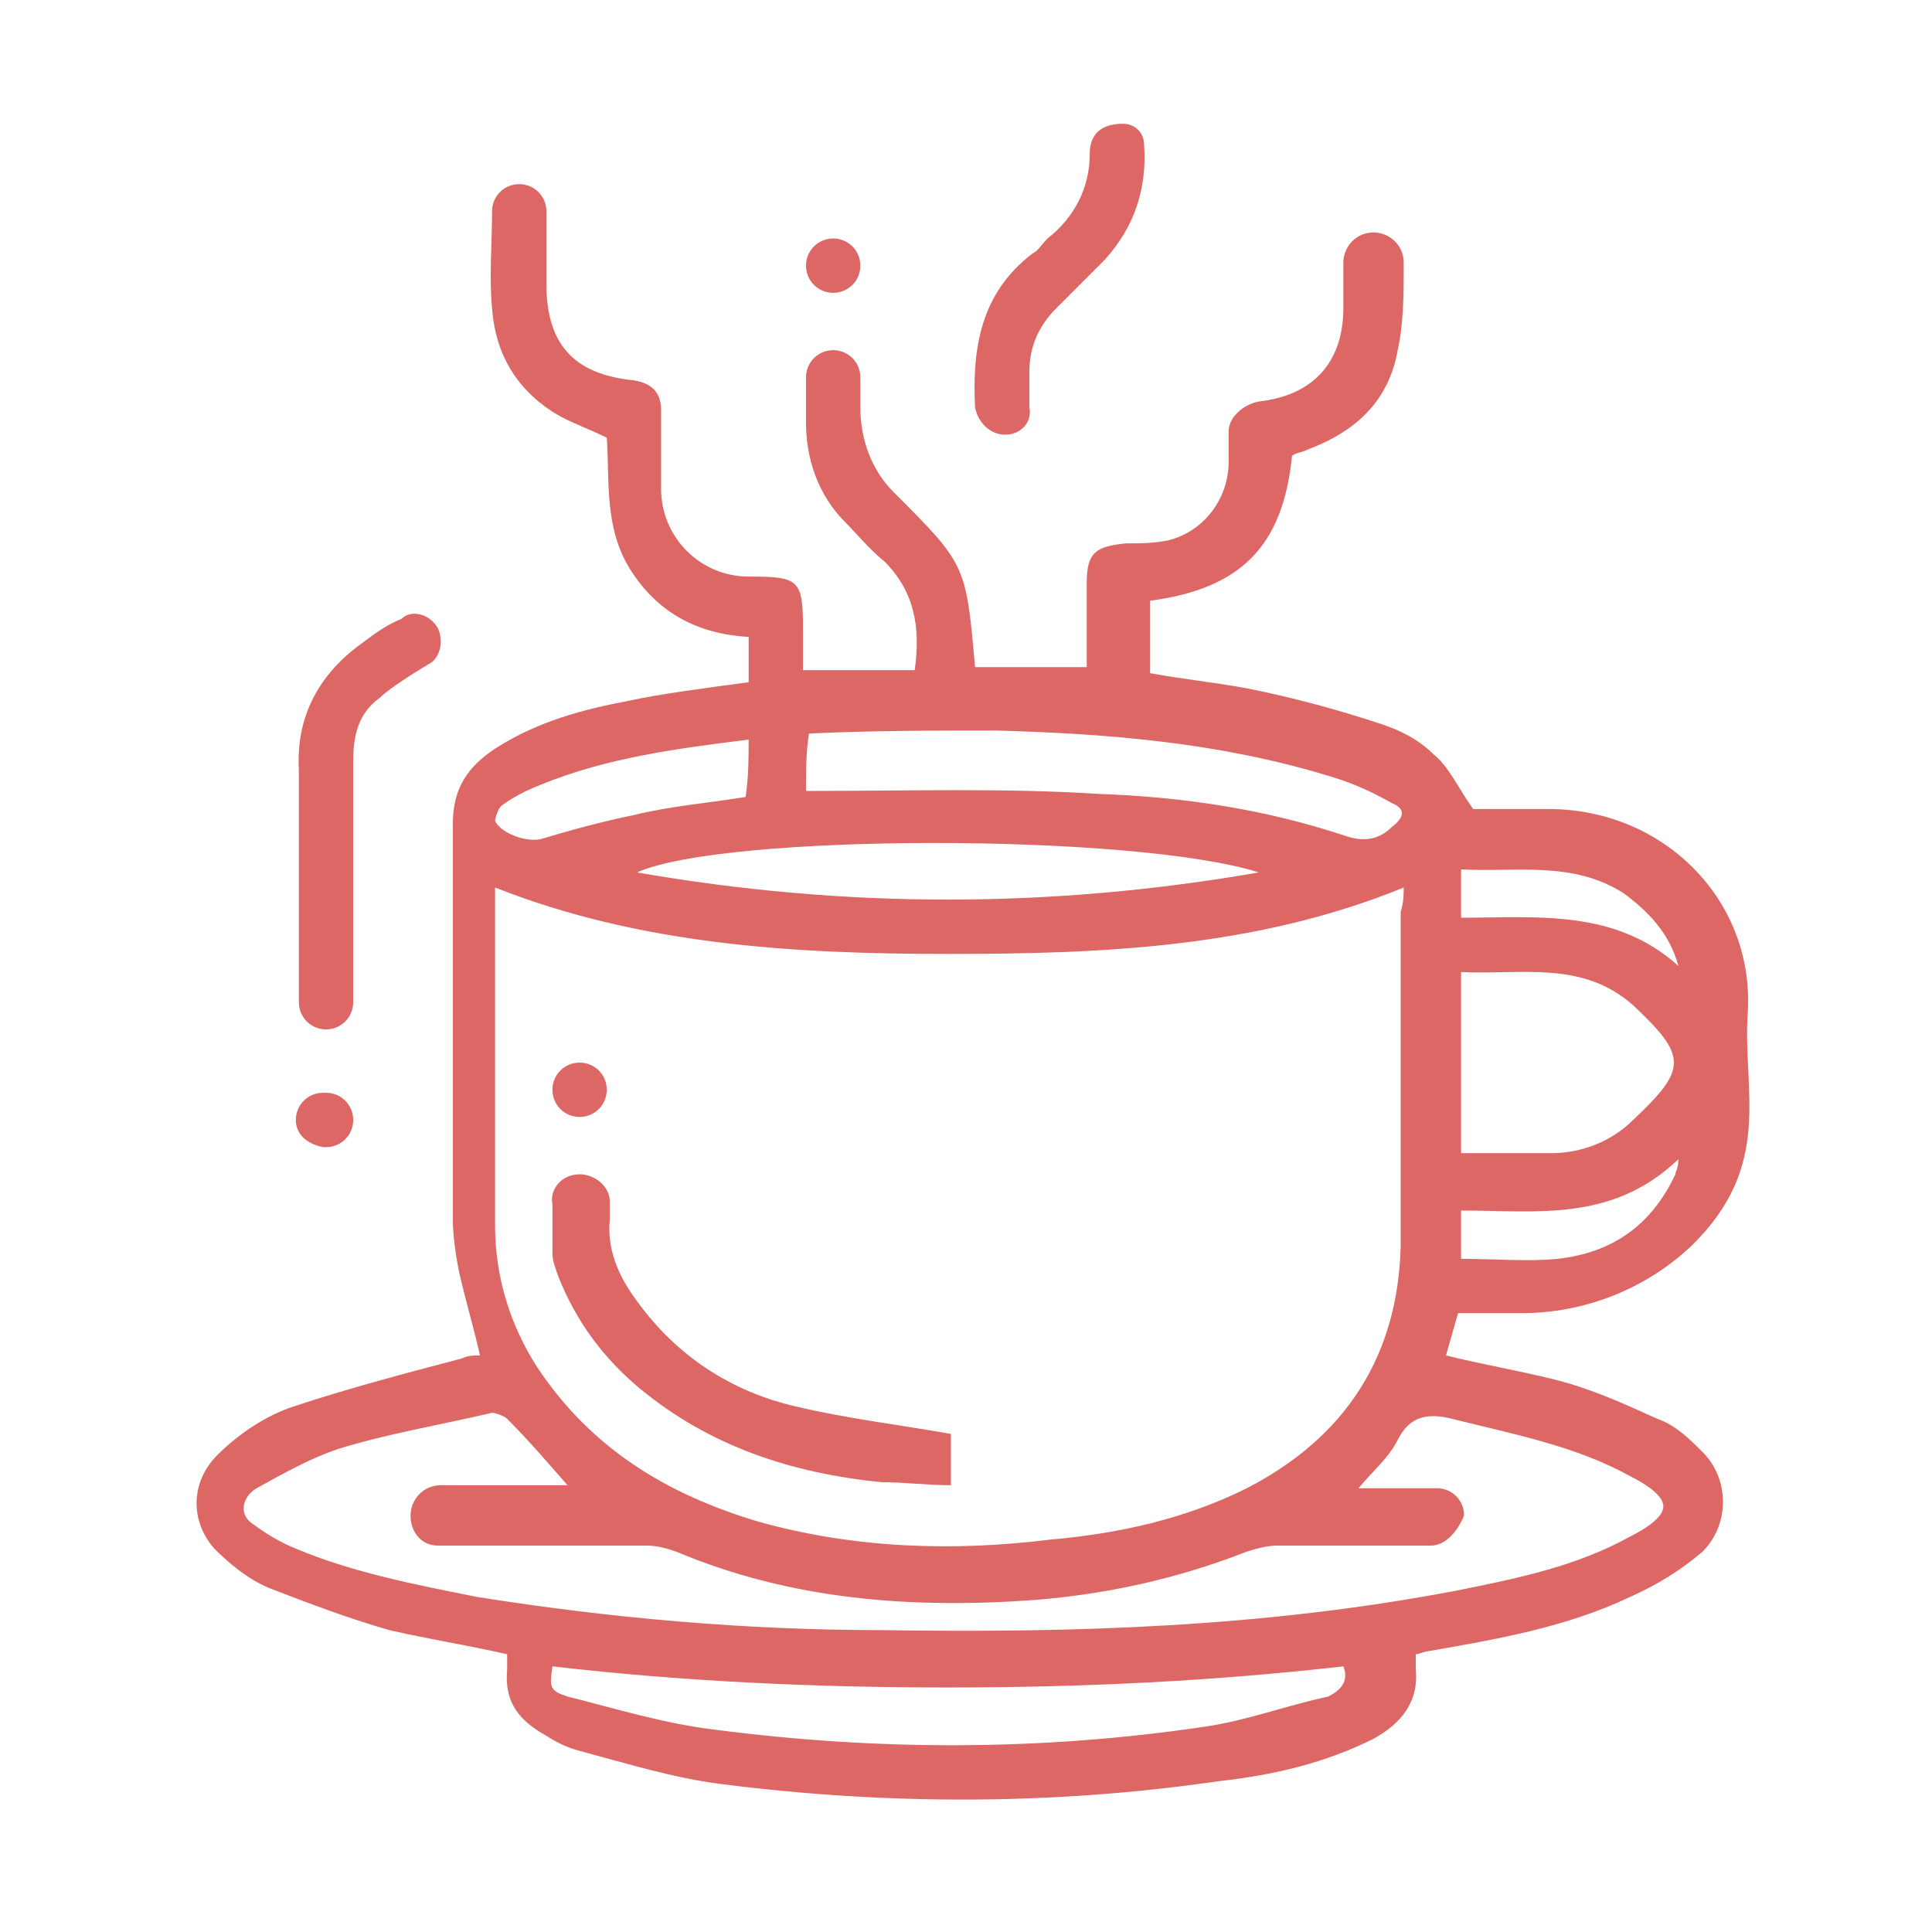 <?xml version="1.0" encoding="UTF-8"?> <!-- Generator: Adobe Illustrator 23.0.1, SVG Export Plug-In . SVG Version: 6.00 Build 0) --> <svg xmlns="http://www.w3.org/2000/svg" xmlns:xlink="http://www.w3.org/1999/xlink" id="ICONS" x="0px" y="0px" viewBox="0 0 64 64" style="enable-background:new 0 0 64 64;" xml:space="preserve"> <style type="text/css"> .st0{fill:#DC6765;} </style> <g> <path class="st0" d="M24.8,22.6v-1.5c-1.7-0.1-3-0.8-3.9-2.2c-0.9-1.4-0.7-3-0.8-4.4c-0.6-0.3-1.2-0.5-1.7-0.8 c-1.3-0.8-2-2-2.1-3.5c-0.1-1,0-2.1,0-3.2c0-0.5,0.4-0.9,0.9-0.9l0,0c0.5,0,0.9,0.4,0.9,0.9v0.5c0,0.6,0,1.3,0,1.9 c0,2,0.9,3,2.9,3.2c0.6,0.1,0.9,0.4,0.9,1c0,0.9,0,1.8,0,2.6c0,1.6,1.3,2.9,2.9,2.9c1.7,0,1.8,0.1,1.8,1.8c0,0.4,0,0.9,0,1.3 c1.3,0,2.5,0,3.7,0c0.2-1.4,0-2.6-1-3.6c-0.5-0.4-0.9-0.9-1.3-1.3c-0.9-0.9-1.3-2.1-1.3-3.3c0-0.5,0-1,0-1.5s0.4-0.9,0.9-0.9l0,0 c0.5,0,0.9,0.4,0.9,0.9c0,0.3,0,0.7,0,1c0,1.1,0.4,2.1,1.1,2.8c2.4,2.4,2.4,2.4,2.7,5.8H36c0-0.9,0-1.9,0-2.8c0-1,0.3-1.2,1.3-1.3 c0.5,0,0.9,0,1.4-0.1c1.2-0.3,2-1.4,2-2.6c0-0.3,0-0.7,0-1c0-0.5,0.5-0.9,1-1c1.8-0.2,2.8-1.3,2.8-3.1c0-0.5,0-1,0-1.5s0.4-1,1-1 l0,0c0.5,0,1,0.4,1,1c0,1,0,2-0.2,2.9c-0.3,1.7-1.4,2.7-3,3.3c-0.2,0.1-0.4,0.1-0.5,0.2c-0.3,3-1.7,4.4-4.7,4.8v2.4 c1.1,0.2,2.1,0.3,3.2,0.5c1.5,0.3,3,0.7,4.5,1.2c0.6,0.2,1.2,0.5,1.7,1c0.5,0.4,0.8,1.1,1.3,1.8c0.7,0,1.6,0,2.5,0 c3.8,0,6.8,3,6.6,6.7c-0.2,2.6,0.9,5.1-1.9,7.8c-1.5,1.4-3.5,2.2-5.6,2.2c-0.7,0-1.4,0-2.1,0l-0.4,1.4c1.2,0.3,2.4,0.5,3.6,0.8 c1.2,0.3,2.3,0.8,3.4,1.3c0.6,0.2,1.1,0.7,1.5,1.1c0.9,0.9,0.9,2.4,0,3.3c-0.7,0.6-1.5,1.1-2.4,1.5c-2.1,1-4.4,1.4-6.7,1.8 c-0.1,0-0.3,0.1-0.4,0.1c0,0.2,0,0.3,0,0.5c0.1,1.1-0.5,1.8-1.4,2.3c-1.6,0.8-3.3,1.2-5.1,1.4c-5.5,0.8-11,0.8-16.5,0.1 c-1.6-0.2-3.2-0.7-4.7-1.1c-0.4-0.1-0.8-0.3-1.1-0.5c-0.9-0.5-1.4-1.1-1.3-2.2c0-0.1,0-0.2,0-0.4v-0.1c-1.3-0.3-2.6-0.5-3.9-0.8 c-1.4-0.4-2.7-0.9-4-1.4c-0.7-0.3-1.3-0.8-1.8-1.3c-0.8-0.9-0.8-2.2,0.1-3.1c0.7-0.7,1.6-1.3,2.5-1.6c1.8-0.6,3.7-1.1,5.6-1.6 c0.2-0.1,0.4-0.1,0.6-0.1c-0.2-0.9-0.5-1.9-0.7-2.8c-0.1-0.5-0.2-1.2-0.2-1.7c0-4.4,0-8.7,0-13.1c0-1.2,0.5-1.9,1.4-2.5 c1.4-0.9,2.9-1.3,4.5-1.6C21.8,23,23.3,22.8,24.8,22.6L24.8,22.6z M46.5,29.4c-4.9,2-10,2.2-15.1,2.2s-10.2-0.3-15-2.2 c0,3.8,0,7.5,0,11.2c0,1.7,0.5,3.3,1.4,4.7c1.8,2.7,4.3,4.2,7.3,5.1c3.2,0.9,6.5,1,9.7,0.6c2.3-0.2,4.5-0.7,6.5-1.7 c3.3-1.7,5-4.4,5.1-8c0-3.7,0-7.4,0-11.1C46.5,29.9,46.5,29.6,46.5,29.4z M47.4,51.2c-1.7,0-3.4,0-5.1,0c-0.3,0-0.7,0.1-1,0.2 c-2.3,0.9-4.6,1.4-7,1.6c-4.1,0.3-8.1,0-11.9-1.6c-0.3-0.1-0.6-0.2-1-0.2c-1.8,0-5.2,0-6.9,0c-0.5,0-0.9-0.4-0.9-1l0,0 c0-0.5,0.4-1,1-1h4.2c-0.7-0.8-1.3-1.5-2-2.2c-0.1-0.1-0.4-0.2-0.5-0.2c-1.7,0.4-3.5,0.7-5.1,1.2c-0.9,0.3-1.8,0.8-2.7,1.3 c-0.5,0.3-0.6,0.9-0.1,1.2c0.4,0.3,0.9,0.6,1.4,0.8c1.9,0.8,4,1.2,6,1.6c4.4,0.7,8.9,1.1,13.4,1.1c6.4,0.1,12.7-0.1,19-1.3 c2-0.4,4-0.8,5.8-1.8c0.4-0.2,1.1-0.6,1.1-1s-0.7-0.8-1.1-1c-1.8-1-3.9-1.4-5.9-1.9c-0.8-0.2-1.4-0.1-1.8,0.7 c-0.3,0.6-0.8,1-1.3,1.6h2.6c0.5,0,0.9,0.4,0.9,0.9l0,0C48.3,50.7,47.9,51.2,47.4,51.2z M44.5,55.2c-4.4,0.5-8.7,0.7-13.1,0.7 s-8.8-0.2-13.1-0.7c-0.1,0.7-0.1,0.8,0.5,1c1.6,0.4,3.2,0.9,4.9,1.1c5.4,0.7,10.8,0.7,16.2-0.1c1.4-0.2,2.7-0.7,4.1-1 C44.4,56,44.7,55.7,44.5,55.2z M26.7,26.2c0.1,0,0.2,0,0.3,0c3.1,0,6.3-0.1,9.4,0.1c2.8,0.1,5.5,0.5,8.2,1.4 c0.6,0.2,1.1,0.1,1.5-0.3c0.4-0.3,0.5-0.6,0-0.8c-0.7-0.4-1.4-0.7-2.1-0.9c-3.6-1.1-7.3-1.4-11-1.5c-2.1,0-4.1,0-6.2,0.1 C26.7,24.9,26.7,25.5,26.7,26.2z M48.4,38.2c1.1,0,2,0,3,0s2-0.4,2.7-1.1c1.8-1.7,1.8-2.1,0-3.8c-1.7-1.5-3.7-1-5.7-1.1 C48.4,34.3,48.4,36.2,48.4,38.2z M41.7,28.9c-4.1-1.3-17.7-1.3-20.6,0C28,30.1,34.8,30.1,41.7,28.9z M24.8,24.5 c-2.4,0.3-4.7,0.6-6.9,1.5c-0.5,0.2-0.9,0.4-1.3,0.7c-0.1,0.1-0.2,0.4-0.2,0.5c0.2,0.4,1,0.7,1.5,0.6c1-0.3,2.1-0.6,3.1-0.8 c1.2-0.3,2.5-0.4,3.7-0.6C24.8,25.7,24.8,25.1,24.8,24.5z M48.4,28.8c0,0.6,0,1.1,0,1.6c2.5,0,5.1-0.3,7.2,1.6 c-0.3-1.1-1-1.8-1.8-2.4C52.1,28.5,50.2,28.9,48.4,28.8z M48.4,40.1c0,0.6,0,1.1,0,1.6c1.1,0,2.2,0.1,3.2,0 c1.8-0.2,3.1-1.1,3.9-2.8c0-0.1,0.1-0.2,0.1-0.5C53.4,40.5,50.9,40.1,48.4,40.1z"></path> <path class="st0" d="M14.5,20.8L14.5,20.8c0.2,0.4,0.1,1-0.3,1.2c-0.5,0.3-1.3,0.8-1.6,1.1c-0.7,0.5-0.9,1.2-0.9,2.1 c0,2.6,0,5.3,0,8c0,0.5-0.4,0.9-0.9,0.9l0,0c-0.5,0-0.9-0.4-0.9-0.9c0-1.8,0-5.7,0-7.7c-0.1-1.8,0.7-3.2,2.1-4.2 c0.4-0.3,0.8-0.6,1.3-0.8C13.6,20.2,14.2,20.3,14.5,20.8z"></path> <path class="st0" d="M33.3,14.4L33.3,14.4c-0.5,0-0.9-0.4-1-0.9c-0.1-2,0.2-3.8,1.9-5.1c0.2-0.1,0.3-0.3,0.5-0.5 c0.9-0.7,1.4-1.7,1.4-2.8c0-0.2,0-1,1.1-1c0.4,0,0.7,0.3,0.7,0.7c0.1,1.4-0.3,2.7-1.3,3.8c-0.5,0.5-1,1-1.6,1.6s-0.9,1.3-0.9,2.1 c0,0.4,0,0.8,0,1.2C34.2,14,33.8,14.4,33.3,14.4z"></path> <path class="st0" d="M27.6,7.9L27.6,7.9c0.5,0,0.9,0.4,0.9,0.9l0,0c0,0.5-0.4,0.9-0.9,0.9l0,0c-0.5,0-0.9-0.4-0.9-0.9l0,0 C26.7,8.3,27.1,7.9,27.6,7.9z"></path> <path class="st0" d="M9.8,37.1C9.8,37.1,9.8,37,9.8,37.1c0-0.5,0.4-0.9,0.9-0.9h0.1c0.5,0,0.9,0.4,0.9,0.9l0,0 c0,0.5-0.4,0.9-0.9,0.9h-0.1C10.2,37.9,9.8,37.6,9.8,37.1z"></path> <path class="st0" d="M19.2,38.9L19.2,38.9c0.5,0,1,0.4,1,0.9c0,0.2,0,0.4,0,0.6c-0.1,1,0.3,1.9,0.9,2.7c1.3,1.8,3.1,3,5.3,3.5 c1.7,0.4,3.4,0.6,5.1,0.9v1.7c-0.8,0-1.5-0.1-2.3-0.1c-3-0.3-5.7-1.2-8-3.1c-1.2-1-2.1-2.2-2.7-3.7c-0.1-0.3-0.2-0.5-0.2-0.8 c0-0.5,0-1.1,0-1.6C18.2,39.4,18.6,38.9,19.2,38.9z"></path> <path class="st0" d="M19.2,35.2L19.2,35.2c0.5,0,0.9,0.4,0.9,0.9l0,0c0,0.5-0.4,0.9-0.9,0.9l0,0c-0.5,0-0.9-0.4-0.9-0.9l0,0 C18.3,35.6,18.7,35.2,19.2,35.2z"></path> </g> </svg> 
